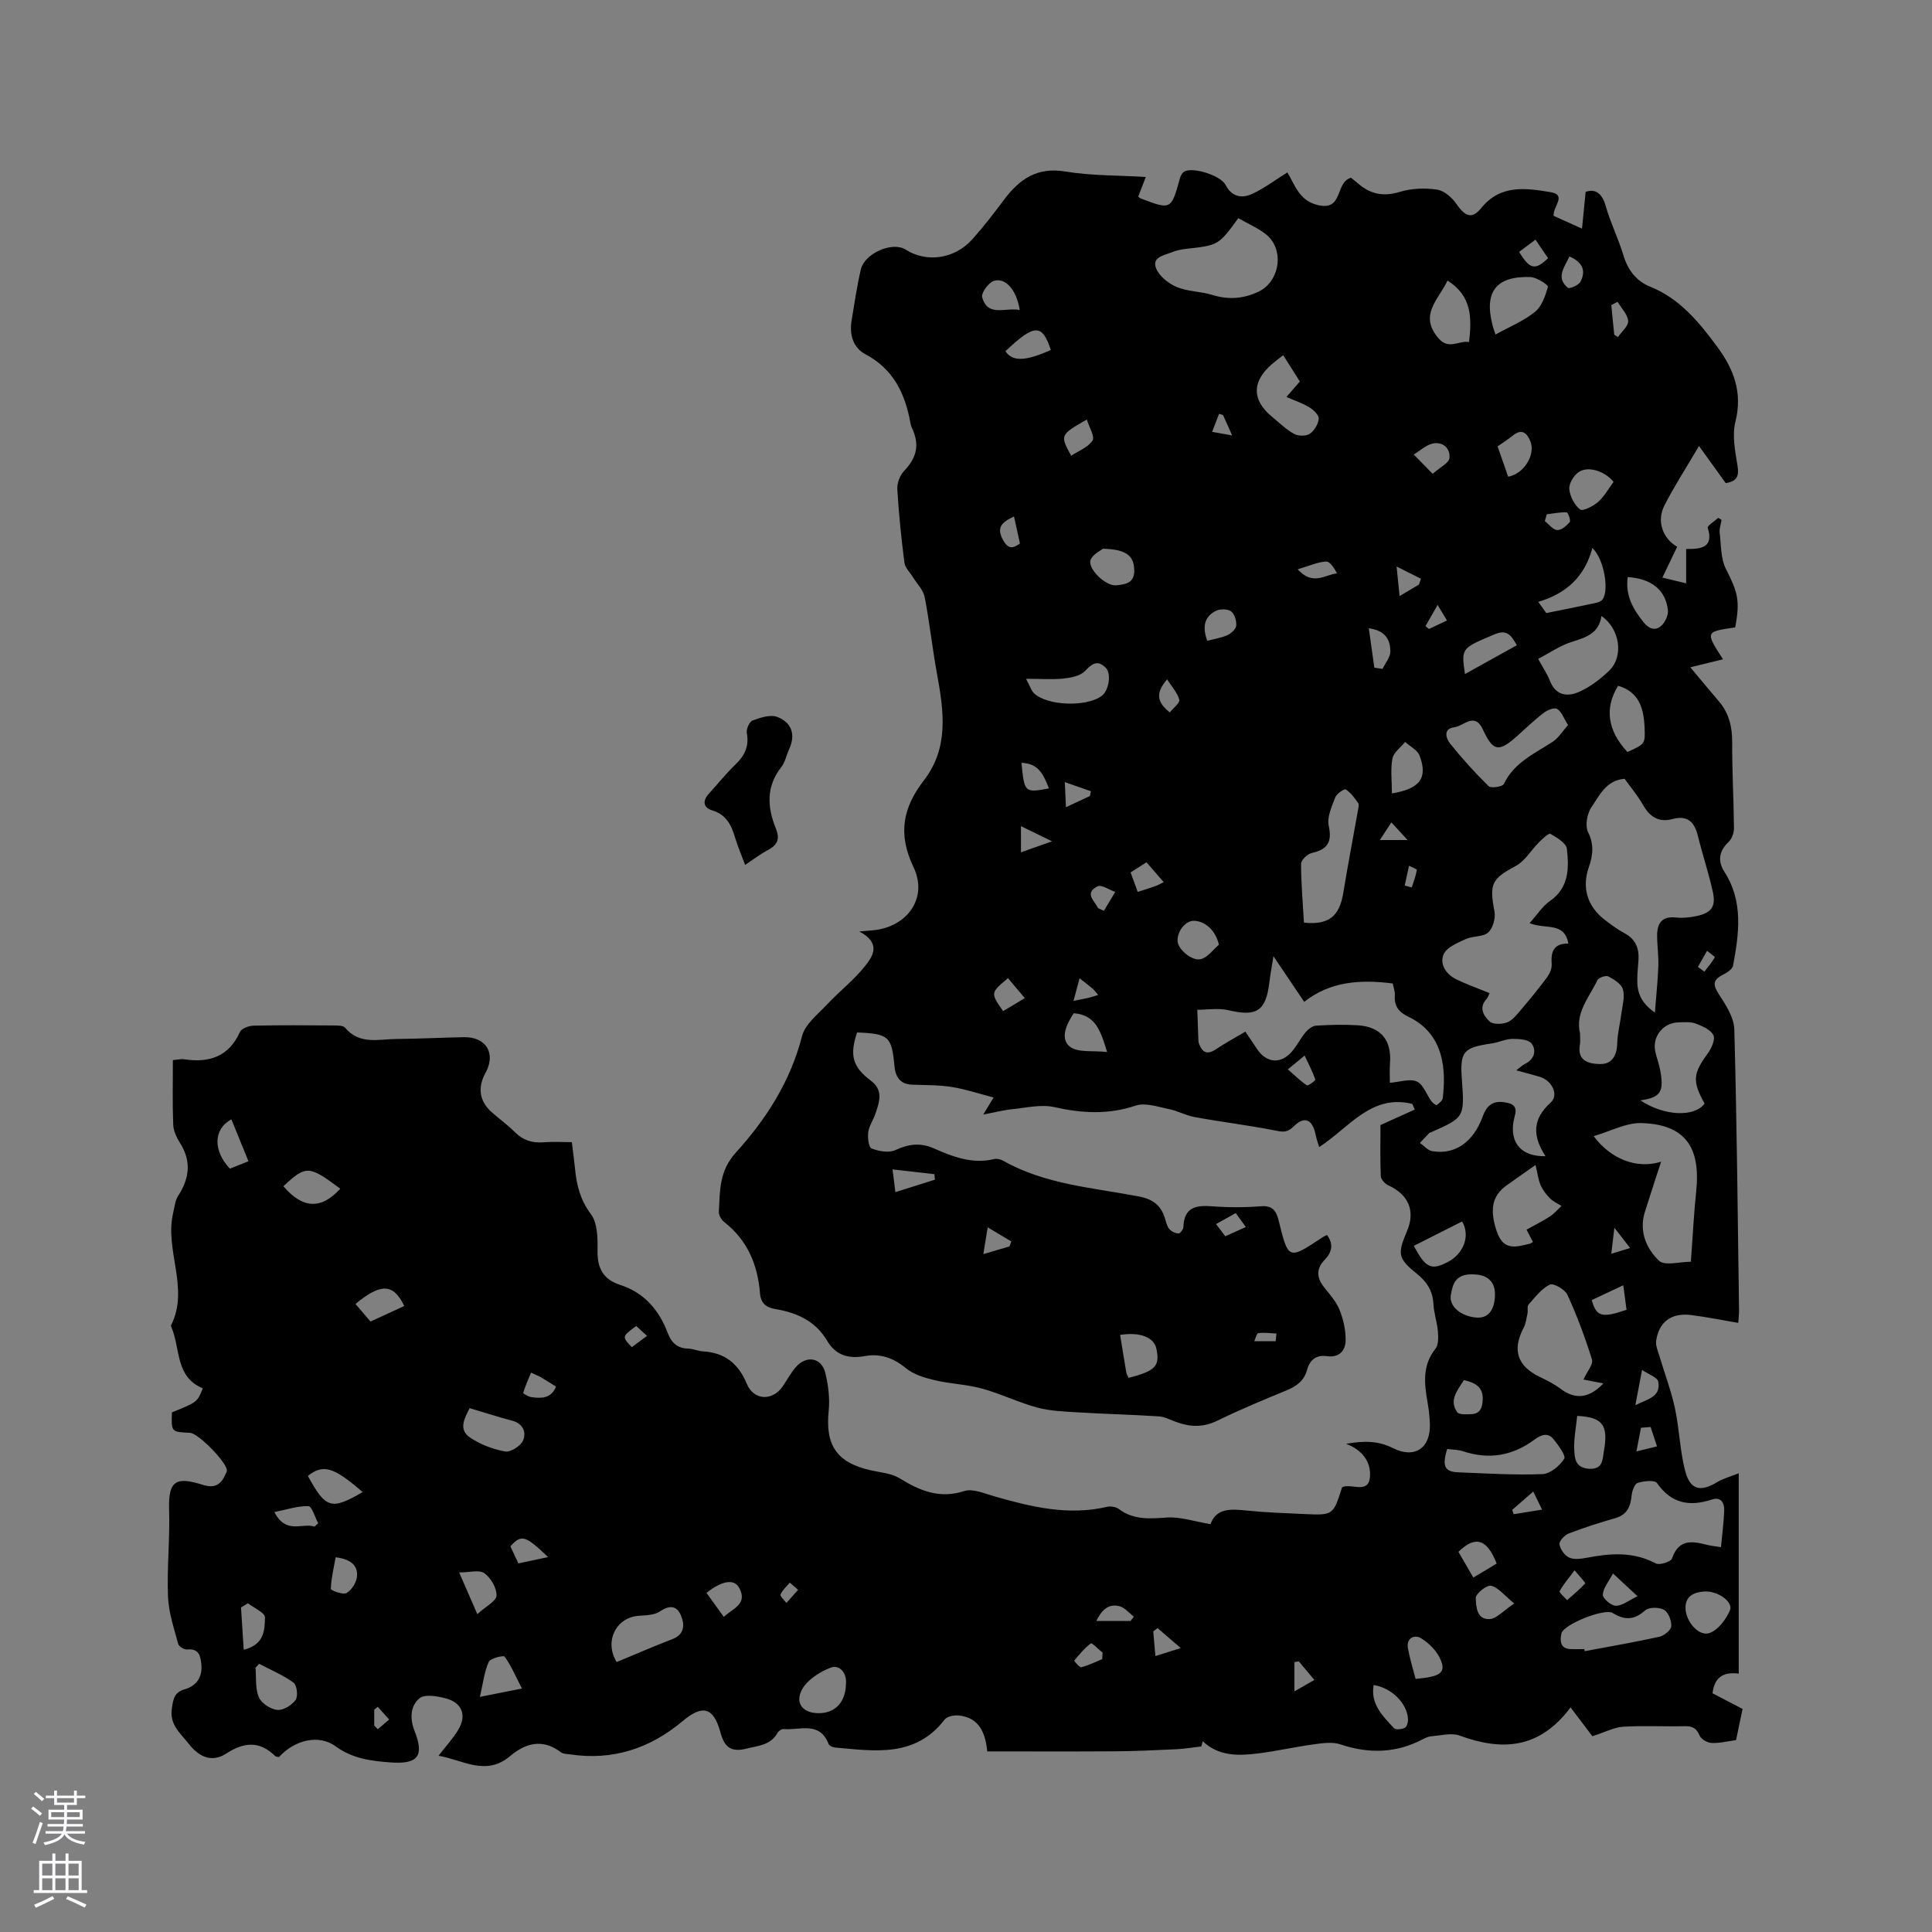 <svg enable-background="new 0 0 400 400" viewBox="0 0 400 400" xmlns="http://www.w3.org/2000/svg"><rect x="0" y="0" width="400" height="400" fill="#808080" stroke="none"/><path d="m248.72 361.58c-1.73.2-3.45.5-5.19.58-4.21.2-8.43.4-12.65.43-8.76.06-17.52.02-26.48.02-.39-3.89-1.67-6.94-5.77-7.43-.99-.12-2.52.14-3.04.82-6.1 7.95-14.51 6.53-22.76 5.8-.45-.04-1.13-.36-1.27-.71-1.86-4.83-6-2.8-9.32-3.11-.4-.04-1.03.39-1.25.77-1.44 2.59-3.95 2.66-6.46 3.29-3.36.83-4.58-.48-5.37-3.36-1.44-5.26-3.7-5.82-7.87-2.31-6.75 5.66-14.48 8.18-23.31 6.85-.62-.09-1.38-.08-1.83-.42-3.78-2.89-7.33-1.94-10.55.79-5 4.22-9.77.78-14.81-.08 1.44-1.87 2.93-3.48 4.05-5.31 1.84-3.01.87-5.65-2.51-6.56-1.76-.47-4.35-.93-5.46-.04-1.89 1.54-2.07 4.18-1.05 6.74 2.06 5.21.75 6.97-4.96 6.55-3.99-.29-7.88-.77-11.38-3.34-3.46-2.54-8.5-1.32-11.72 2.23-.25-.07-.63-.05-.81-.23-3.23-3.16-6.42-2.88-10.1-.5-2.94 1.91-5.6.78-7.78-2.02-1.74-2.23-4.01-3.94-3.49-7.35.29-1.94.5-3.31 2.69-3.94 2.37-.68 3.66-2.49 3.42-5.07-.16-1.76-.44-3.42-2.96-3.16-.59.06-1.7-.63-1.84-1.16-.86-3.23-1.98-6.49-2.11-9.78-.23-6.03.42-12.09.23-18.12-.2-6.23 1.75-6.67 7.05-5.01 2.32.72 3.66-.02 4.56-2.08.13-.29.33-.58.35-.88.08-1.65-5.9-7.75-7.64-7.83-3.88-.18-3.88-.18-3.73-4.23 5.25-2.13 5.25-2.13 6.39-4.99-5.77-2.35-4.6-8.31-6.53-12.72-.04-.09-.09-.23-.05-.31 3.89-7.7-1.41-15.58.45-23.32.28-1.18.39-2.52 1.02-3.49 2.35-3.62 2.79-7.16.39-10.95-.72-1.13-1.36-2.53-1.41-3.83-.17-4.41-.07-8.84-.07-13.33 1.06-.09 1.7-.26 2.3-.17 5.17.77 9.26-.47 11.59-5.66.33-.73 1.86-1.28 2.85-1.3 5.51-.12 11.03-.08 16.54-.04.81.01 1.97-.02 2.38.47 2.98 3.57 6.95 2.36 10.64 2.33 4.66-.04 9.32-.29 13.98-.37 4.61-.08 6.66 3.39 4.44 7.41-1.66 3.01-1.26 5.83 1.23 8.06 1.58 1.42 3.33 2.65 4.82 4.15 1.7 1.71 3.62 2.34 5.99 2.14 1.88-.16 3.79-.03 5.84-.03.25 2.01.5 3.78.67 5.56.33 3.38 1.08 6.41 3.28 9.34 1.38 1.84 1.42 4.99 1.37 7.54-.06 3.63 1.15 5.97 4.68 7.11 4.98 1.61 8.05 5.18 9.86 9.97.73 1.93 1.95 3.18 4.21 3.22 1.04.02 2.07.52 3.11.58 4.49.27 7.3 2.51 9.04 6.7 1.45 3.49 5.32 3.63 7.44.54.9-1.31 1.65-2.75 2.68-3.94 2.23-2.58 5.37-2.04 6.15 1.19.61 2.52.95 5.25.69 7.81-.73 7.11 1.66 10.72 8.63 12.3 2.06.47 4.35.62 6.07 1.68 4.2 2.59 8.24 4.29 13.37 2.64 1.76-.57 4.14.49 6.16 1.07 7.68 2.2 15.35 4.08 23.42 2.19.74-.17 1.81 0 2.4.44 3.05 2.3 6.36 2.03 9.93 1.78 2.83-.19 5.74.82 9.08 1.37 1.18-3.38 4.27-3.15 7.56-2.81 3.9.4 7.82.53 11.74.71 6.1.29 6.1.26 7.94-5.55 1.86-.88 5.38 1.48 5.75-2.01.29-2.8-1.14-5.55-4.92-6.97 3.84-.7 6.77-.59 9.73.9 4.46 2.24 7.78-.02 7.61-5-.05-1.48-.21-2.96-.47-4.42-.68-3.9-1.15-7.68 1.62-11.16.66-.82.61-2.4.51-3.6-.16-1.89-.82-3.75-.92-5.64-.15-2.75-1.34-4.62-3.5-6.35-3.91-3.15-3.96-4.07-1.97-8.78 1.77-4.18.32-7.56-3.91-9.49-.67-.31-1.49-1.21-1.52-1.87-.15-3.48-.07-6.96-.07-10.59 2-.9 4.56-2.06 7.11-3.21-.18-.39-.36-.78-.53-1.17-8.52-2.09-13.07 4.94-19.27 8.94-.27-.91-.55-1.65-.7-2.42-.66-3.33-2.29-4.13-4.61-1.83-1.47 1.46-2.56 1.05-4.19.74-5.39-1.04-10.84-1.71-16.24-2.69-1.82-.33-3.52-1.29-5.33-1.66-2.3-.46-4.92-1.4-6.93-.72-5.68 1.9-11.1 1.59-16.81.31-2.75-.62-5.83.13-8.75.43-1.88.19-3.74.68-5.99 1.11.71-1.17 1.22-2.02 2.14-3.54-3.03-.78-5.79-1.72-8.63-2.17-2.7-.43-5.49-.38-8.24-.48-2.56-.09-3.45-1.68-3.66-3.92-.56-6.07-1.19-6.63-7.73-6.89-1.59 4.75-.94 7.13 2.86 9.99 2.66 2.01 1.74 4.44.93 6.85-.43 1.29-1.3 2.48-1.48 3.79-.15 1.13.09 3.15.69 3.39 1.5.58 3.58.96 4.92.34 2.71-1.27 5.19-1.58 7.91-.39 4 1.77 8.04 3.34 12.57 2.24.56-.13 1.31.05 1.83.34 8.72 4.94 18.59 5.58 28.1 7.4 3.1.59 4.7 1.99 5.49 4.8.2.71.41 1.5.88 2.01.44.48 1.23.85 1.87.85.34 0 .98-.85.99-1.34.14-4.04 2.55-4.55 5.92-4.28 3.37.26 6.8.25 10.17-.01 2.41-.18 3.16 1.03 3.63 2.95 2.01 8.18 2.02 8.18 9.06 3.49.26-.17.56-.3.95-.5 1.39 1.86 1.04 3.56-.43 5.09-1.79 1.86-1.78 3.66-.23 5.66 1.17 1.5 2.53 2.98 3.23 4.69.79 1.94 1.29 4.14 1.29 6.23.01 2.2-1.24 3.8-3.87 3.43-2.29-.32-3.56.81-4.14 2.9-.62 2.26-2.24 3.37-4.31 4.22-4.8 1.97-9.6 3.97-14.25 6.24-2.92 1.43-5.65 1.32-8.53.26-1.19-.44-2.39-1.09-3.62-1.16-5.59-.36-11.19-.49-16.77-.83-2.81-.17-5.7-.27-8.39-1-3.87-1.05-7.54-2.86-11.4-3.92-3.19-.88-6.59-.97-9.82-1.74-2.08-.49-4.35-1.18-5.95-2.49-2.59-2.13-5.3-3.08-8.49-2.5-3.35.6-6-.1-7.83-3.2-2.39-4.05-6.28-5.81-10.7-6.53-1.99-.32-3.02-1.29-3.18-3.25-.47-5.94-2.6-11.02-7.43-14.79-.58-.45-1.13-1.42-1.09-2.12.24-4.33.03-8.42 3.55-12.28 6.27-6.89 11.28-14.74 13.68-24.09.64-2.47 3.27-4.5 5.19-6.55 2.52-2.69 5.5-5 7.79-7.86 1.65-2.06 3.52-4.77-1.13-7.24 1.66-.14 2.24-.19 2.82-.24 7.09-.66 11.47-6.68 8.4-13.09-3.3-6.89-2.19-12.34 2.17-17.98 5.18-6.71 4.11-14.31 2.71-21.94-.97-5.31-1.54-10.7-2.57-16-.28-1.46-1.58-2.72-2.41-4.08-.62-1.01-1.64-1.96-1.78-3.03-.65-5.04-1.17-10.11-1.47-15.19-.07-1.25.52-2.87 1.38-3.77 2.41-2.49 3.26-5.12 1.89-8.37-.21-.49-.45-.98-.54-1.49-1.09-6.11-3.48-11.24-9.37-14.35-2.5-1.32-3.31-4.06-2.83-6.93.59-3.55 1.1-7.12 1.92-10.62.77-3.28 6.49-5.87 9.3-4.08 4.25 2.71 10.08 2.01 13.82-2.19 2.32-2.6 4.46-5.38 6.55-8.18 3.19-4.26 6.84-6.78 12.67-5.81 5.38.89 10.93.78 16.66 1.13-.6 1.55-1.09 2.81-1.58 4.07.19.14.33.31.52.38 6.32 2.39 6.31 2.39 8.15-4.28.14-.52.55-1.16 1.01-1.36 1.95-.85 7.42.93 8.4 2.82 1.32 2.57 3.44 2.86 5.62 1.83 2.46-1.16 4.68-2.84 7.18-4.4 1.57 2.54 2.39 5.78 6.2 6.73 5.5 1.37 3.58-4.58 6.96-5.63.09.07.73.53 1.32 1.05 2.58 2.31 5.32 2.94 8.79 1.88 2.42-.74 5.22-.85 7.74-.47 1.49.22 3.13 1.68 4.05 3.03 1.77 2.57 3.2 3.12 5.08.79 3.98-4.94 9.26-4.14 14.34-3.3 3.48.58.47 2.96.65 4.91 1.57.71 3.35 1.51 5.88 2.64.26-2.68.49-4.9.75-7.6 1.87-.66 3.35.08 4.17 2.97.98 3.45 2.62 6.71 3.65 10.15.92 3.08 2.68 5.35 5.55 6.51 6.11 2.46 10.01 7.23 13.77 12.29 3.51 4.72 5.4 9.55 3.87 15.66-.71 2.83-.06 6.1.43 9.09.35 2.14-.07 3.24-2.44 3.62-1.71-2.37-3.48-4.84-5.53-7.68-2.54 4.32-5.05 8.2-7.15 12.29-1.69 3.3-.33 6.89 2.63 8.57-.94 1.97-1.89 3.94-3.06 6.39 1.98.48 3.25.78 4.92 1.18 0-2.52 0-4.68 0-7.11 3.21.05 5.74-.35 4.47-4.39-.13-.42 1.42-1.36 2.18-2.06.23.15.45.29.68.44-.14.88-.49 1.78-.39 2.63.3 2.54.2 5.35 1.3 7.53 2.41 4.76 2.98 6.47 1.91 12.09-6.21.89-6.21.89-2.52 6.6-2.05.5-4.1 1.01-6.77 1.66 2.42 2.88 4.16 4.98 5.93 7.06 2.11 2.47 2.76 5.31 2.74 8.54-.03 5.91.32 11.83.37 17.75.01.95-.45 2.17-1.12 2.81-2.02 1.93-2.28 3.96-.83 6.23 3.94 6.16 2.98 12.79 1.76 19.39-.14.76-1.33 1.48-2.19 1.92-2.08 1.07-1.95 2.12-.74 3.99 1.43 2.21 3.12 4.79 3.19 7.26.53 19.39.71 38.8.98 58.2.01.82-.1 1.65-.17 2.58-3.37-.57-6.57-1.23-9.8-1.63-4.07-.49-6.64 1.43-7.19 5.36-.14 1.01.38 2.14.69 3.19 1.07 3.59 2.42 7.12 3.2 10.77.91 4.22 1.02 8.62 2.07 12.79 1.04 4.12 3.16 4.63 6.74 2.45 1.19-.73 2.61-1.08 4.39-1.79v41.48c-2.8-.36-4.99.4-5.42 4.07 1.88.98 3.9 2.03 6.22 3.23-.43 2.05-.88 4.19-1.35 6.46-1.75.23-3.42.67-5.08.59-.87-.04-2.15-.77-2.46-1.52-.64-1.55-1.51-1.99-3.1-1.95-4.24.1-8.5-.15-12.72.11-1.89.12-3.73 1.12-6.38 1.97-1.18-1.56-2.72-3.59-4.52-5.97-6.52 8.71-14.28 9.02-22.98 5.83-1.68-.62-3.84 0-5.77.13-.61.04-1.24.32-1.8.61-5.55 2.92-11.19 3.07-17.11 1.08-1.66-.56-3.72-.25-5.54 0-3.88.53-7.7 1.41-11.58 1.89-4.02.49-8.07.6-11.39-2.55-.08.4-.18.75-.28 1.09zm87.64-200.34c-3.86.31-5.19 3.46-6.86 5.86-.91 1.32-1.36 3.84-.71 5.17 1.29 2.61 1 4.86.14 7.32-1.44 4.13-.3 8.04 3.22 10.77 1.34 1.04 2.72 2.06 4.2 2.86 2.26 1.22 3.04 3.09 2.88 5.52-.09 1.37-.24 2.75-.25 4.12-.02 2.49.63 4.68 3.65 6.78.28-3.68.61-6.67.71-9.67.07-2.11-.25-4.23-.25-6.34.01-2.49 1.02-3.98 3.88-3.67 1.35.14 2.77.01 4.11-.26 3.24-.65 4.23-1.95 3.53-5.11-.87-3.92-2.15-7.74-3.11-11.64-.71-2.85-2.21-4.19-5.21-3.38-2.9.78-4.74-.47-6.16-2.98-1.09-1.91-2.54-3.62-3.77-5.35zm-48.01 42.38c-6.8-.88-12.98-.41-18.33 3.8-2.2-3.27-4.12-6.11-6.37-9.45-.35 2.26-.65 3.8-.83 5.36-.71 6-2.64 7.21-8.45 5.83-2.05-.49-4.31-.1-6.48-.1.07 2.16.14 4.32.23 6.48.01.21.07.42.15.62.67 1.75 1.67 2.27 3.4 1.12 1.98-1.31 4.07-2.45 6.17-3.69 1 1.49 1.72 2.53 2.41 3.59 1.97 2.96 4.97 3.2 7.28.47 1.02-1.21 1.73-2.68 2.75-3.89.54-.65 1.42-1.36 2.19-1.41 2.85-.18 5.73-.25 8.58-.08 4.84.29 7.1 3.07 6.73 7.85-.1 1.33-.02 2.67-.02 4.06 2.07-.16 4.13-.91 5.57-.27 1.35.6 2.01 2.69 3.03 4.09.27.36.98.89 1.08.81.51-.39 1.21-.92 1.27-1.47.65-5.6.43-13.23-7.11-16.83-1.93-.92-2.98-2.16-2.82-4.39.07-.82-.27-1.66-.43-2.5zm20.05 1.99c-.22.45-.33.9-.61 1.2-1.71 1.82-.59 3.56.63 4.68.72.65 2.59.59 3.66.16 1.15-.47 2.05-1.68 2.91-2.69 1.81-2.13 3.59-4.3 5.26-6.55.56-.76 1.07-1.84 1.01-2.74-.18-2.51.28-4.34 3.45-4.32-.83-4.58-4.71-2.85-8.03-4.23 1.59-1.76 2.68-3.51 4.24-4.59 3.97-2.77 3.92-6.82 3.49-10.78-.13-1.18-2.07-2.35-3.41-3.11-.36-.2-1.66 1.04-2.38 1.76-1.63 1.62-2.88 3.86-4.8 4.89-4.97 2.67-5.5 3.63-4.41 9.42.26 1.37-.31 3.46-1.29 4.34-1.08.97-3.18.7-4.64 1.37-1.7.79-3.95 1.69-4.59 3.15-.88 2 .48 4.14 2.6 5.18 2.15 1.05 4.44 1.85 6.91 2.86zm47.91 114.71c.26-2.79.58-5.19.67-7.59.06-1.56-.67-2.89-2.51-2.28-4.65 1.53-8.42.88-11.41-3.4-.47-.67-2.73-.43-3.98-.04-.64.2-1.17 1.63-1.26 2.56-.23 2.29-.89 4.02-3.37 4.74-3.25.94-6.48 1.96-9.64 3.17-.86.33-2.03 1.57-1.94 2.24.15 1.03 1.07 2.33 2.01 2.76 1.03.47 2.48.26 3.69.03 4.87-.93 9.6-1.29 14.24 1.18.78.41 3.13-.33 3.36-1.02 1.41-4.15 4.3-3.59 7.41-2.79.71.17 1.44.23 2.73.44zm-36.33-80.94c-2.76-4.26-2.69-7.72 1.06-11.09 1.78-1.6.26-4.59-2.25-5.35-1.48-.45-2.99-.82-4.87-1.34.82-.61 1.27-1.06 1.82-1.33 1.93-.94 2.41-2.76 1.39-4.18-.63-.87-2.62-1.02-4-1-1.44.02-2.85.74-4.31.95-5.86.84-6.57 1.66-6.16 7.41.57 7.89.57 7.9-6.46 11.01-.1.04-.23.05-.29.12-.65.68-1.3 1.36-1.94 2.05.85.59 1.65 1.56 2.57 1.71 4.6.76 8.46-1.72 10.48-7.28 1.03-2.85 2.78-3.24 5.1-2.73 2.62.58 1.41 2.54 1.19 4.12-.58 4.3 1.73 7.02 6.67 6.93zm23.93 1.14c-1.23 3.8-2.32 7.08-3.35 10.38-1.25 4 .26 7.57 2.92 10.12 1.15 1.1 4.18.24 6.35.22.36 0 .73-.29.25-.08.39-5.22.61-9.89 1.1-14.54.96-9.21-2.38-13.82-11.3-14.1-3.2-.1-6.47 1.71-9.93 2.71 3.61 4.82 8.98 6.85 13.96 5.29zm-16.08 45.1c.75-1.65 2.08-3.14 1.77-4.14-1.41-4.57-3.1-9.08-5.09-13.43-.5-1.09-2.89-2.45-3.63-2.09-1.74.85-3.06 2.62-4.41 4.14-.34.38-.09 1.24-.22 1.85-.22 1.02-.34 2.11-.82 3.01-2.38 4.5-1.28 7.88 3.32 10.09 1.51.73 3.04 1.5 4.37 2.5 3.02 2.26 5.87 1.99 8.85-1.13-1.44-.28-2.85-.55-4.14-.8zm-71.45-240.45c-4.11 5.62-4.11 5.6-10.77 6.35-1.04.12-2.11.33-3.07.73-1.56.64-4.16 1-3.16 3.36.68 1.62 2.57 3.11 4.27 3.82 2.28.95 4.95.89 7.34 1.63 3.32 1.03 6.42.81 9.53-.65 4.47-2.09 5.48-8.74 1.64-11.85-1.7-1.36-3.77-2.23-5.78-3.39zm13.59 145.85c5.13.53 7.34-1.3 8.13-6.1.94-5.71 2.03-11.4 3.04-17.1.09-.52.29-1.21.06-1.55-.73-1.05-1.53-2.14-2.57-2.83-.27-.18-1.88.87-2.17 1.62-.72 1.9-1.75 4.12-1.36 5.92.74 3.43-.29 4.89-3.52 5.63-.9.2-2.21 1.46-2.21 2.24 0 4 .36 8 .6 12.17zm54.68-40.91c-.96-1.51-1.39-2.85-2.28-3.34-.62-.34-2.06.27-2.82.86-1.93 1.48-3.68 3.19-5.5 4.81-3.77 3.35-4.92 3.15-7.04-1.41-1.71-3.69-3.94-.71-5.86-.47-2.46.3-1.74 2.35-.94 3.36 2.48 3.11 5.17 6.08 8.01 8.86.48.47 2.86.11 3.13-.46 2.13-4.47 6.38-6.29 10.16-8.77 1.16-.77 1.95-2.11 3.14-3.44zm14.97 77.71c4.89 3.24 11.17 3.55 13.3.66-2.59-4.64-2.4-6.2.66-10.39.77-1.05 1.59-2.9 1.16-3.77-.57-1.14-2.28-1.87-3.65-2.4-1.04-.4-2.3-.27-3.46-.26-3.32.03-5.65 3-4.89 6.2.29 1.23.74 2.43.98 3.68.85 4.54.09 5.68-4.1 6.28zm-21.16-91.41c1.05 1.94 1.9 3.17 2.43 4.53 1.24 3.19 3.74 3.36 6.19 2.24 2.24-1.03 4.33-2.62 6.11-4.35 3.03-2.94 2.2-8.68-1.63-11.29-.51 3.64-3.25 4.44-6.18 5.37-2.34.73-4.44 2.21-6.92 3.5zm9.56 205.02c.02.14.05.29.07.43 5.17-.97 10.35-1.86 15.48-2.99.98-.22 2.39-1.37 2.45-2.17.08-1.14-.6-2.9-1.51-3.41-1.01-.57-3.13-.57-3.91.13-2.27 2.04-4.25 2.05-6.72.53-1.7-1.04-10.23 2.38-10.61 4.26-.28 1.35-.36 3.13 1.9 3.22.94.03 1.9 0 2.85 0zm-10.1-100.23c-2.3 1.62-4.19 2.93-6.06 4.27-3.09 2.21-3.41 5.29-1.94 9.56 1.38 4.01 3.99 3.13 6.77 2.48.25-.06.46-.25.69-.38-.47-.9-.88-1.68-1.33-2.54 1.76-.98 3.37-1.77 4.86-2.75.89-.58 1.59-1.43 2.38-2.16-.81-.52-1.73-.92-2.39-1.58-.78-.79-1.5-1.73-1.93-2.73-.5-1.16-.64-2.44-1.05-4.17zm9.2-27.29c0 .9.11 1.66-.02 2.38-.62 3.47 2 3.98 4.21 4.01 2.45.03 3.46-1.79 3.52-4.3.05-2.07.61-4.12.87-6.19.21-1.66.74-3.46.31-4.97-.31-1.11-1.83-2.06-3.01-2.68-.51-.27-2.02.24-2.27.77-1.68 3.54-4.63 6.72-3.61 10.98zm-27.49 86.08c-1.1 3.57-.55 4.73 2.31 4.84 5.8.23 11.61.59 17.4.37 1.61-.06 3.57-1.7 4.51-3.17.41-.64-1.21-2.79-2.19-4.04-1.16-1.48-2.62-.93-3.89.02-4.53 3.37-9.45 4.26-14.85 2.46-1.06-.34-2.23-.33-3.29-.48zm-30.51-221c-1.13-1.78-2.24-3.54-3.45-5.45-.86.67-1.61 1.23-2.32 1.84-4.22 3.64-4.19 7.48.1 10.99 1.47 1.2 2.85 2.57 4.49 3.47.86.47 2.47.49 3.24-.03.94-.63 1.76-2.01 1.85-3.13.06-.74-1.09-1.83-1.95-2.35-1.39-.85-2.98-1.37-4.74-2.14 1.06-1.23 1.87-2.16 2.78-3.2zm-141.45 265.12c3.95-1.63 7.71-3.28 11.53-4.74 2.6-1 2.54-3.04 1.79-4.9-.8-1.95-2.29-2.26-4.3-.87-1.16.81-2.97.82-4.51.94-4.63.35-7.13 5.28-4.51 9.57zm181.96-274.85c2.83-1.57 5.79-2.77 8.17-4.69 1.42-1.14 2.16-3.34 2.69-5.21.09-.33-2.33-1.96-3.62-2-7.11-.24-9.63 3.06-7.87 9.92.2.79.49 1.56.63 1.98zm-97.2 71.28c.87 1.61 1.11 2.47 1.66 3 2.75 2.62 10.91 2.88 14.03.52 1.46-1.11 2.02-4.56.83-5.78-1.72-1.76-2.85-.88-4.35.68-.98 1.01-2.9 1.36-4.45 1.53-2.31.23-4.66.05-7.72.05zm87.26-82.45c-1.88 3.99-5.99 7.13-1.88 11.93 2.14 2.5 4.16.43 6.34.8.59-5.04.59-9.55-4.46-12.73zm29.99 55.37c-1.58 5.96-5.4 9.43-11.2 11.15.92 1.29 1.56 2.17 1.66 2.32 3.5-.71 6.33-1.26 9.14-1.87.87-.19 2.04-.33 2.49-.92 1.45-1.94.31-8.49-2.09-10.68zm-232.44 178.08c-1.05 2.07-2.42 4.41.1 6.1 2.12 1.43 4.73 2.42 7.25 2.87 1.12.2 3.22-1.14 3.71-2.28.69-1.63.06-3.48-2.25-4.09-2.91-.76-5.78-1.7-8.81-2.6zm239.71-135.84c3.67-1.68 3.68-1.68 3.54-5.1-.17-3.92-1.12-7.35-5.48-8.62-2.84 4.61-2.21 9.27 1.94 13.72zm-161.81 193.01c.25-2.34-1.31-4.15-3.2-3.43-2.39.91-5.2 2.79-6.11 4.96-1.14 2.71.7 4.38 3.42 4.45 3.55.11 5.79-2.14 5.89-5.98zm130.19-84.85c-4.11-.3-4.57 2.14-4.95 4.23-.43 2.38 2.12 4.46 5.31 4.7 2.41.18 3.77-1.51 3.83-4.75.05-2.71-1.63-4.08-4.19-4.18zm31.67-144.38c-.52 3.85 1.12 6.64 3.28 9.34 1.15 1.43 2.45 1.86 3.71.71.79-.73 1.45-2.19 1.33-3.23-.47-4.16-3.41-6.51-8.32-6.82zm11.97 213.34c-.07 2.74 2.7 6.1 5 5.27 1.77-.64 3.4-2.83 4.2-4.7.73-1.73-2.53-4.1-5.4-3.88-1.85.14-3.78.78-3.8 3.31zm-46.25-79.93c-3.45 1.74-6.73 3.39-10 5.05 2.45 4.62 3.61 5.13 7.06 3.33 3.25-1.7 4.67-5.41 2.94-8.38zm-249.07 91.58c-.25.27-.5.55-.75.82.18 2.06-.08 4.3.69 6.11.53 1.25 2.42 2.48 3.82 2.62 1.23.13 3.01-.98 3.8-2.08.54-.75.27-3.05-.44-3.57-2.16-1.57-4.71-2.63-7.12-3.9zm272.89-51.32c-.24 2.41-.71 4.69-.61 6.95.08 1.76.17 3.78 2.99 3.99 3.01.21 2.85-1.94 3.15-3.65.95-5.36-.23-7.05-5.53-7.29zm7.53-193.38c-1.79-2.26-5.37-3.38-7.27-2-1 .72-2 2.37-1.89 3.49.14 1.52 1.06 3.3 2.23 4.22.54.42 2.72-.67 3.73-1.56 1.3-1.15 2.18-2.78 3.2-4.15zm-105.72 13.84c-.44.37-2.11 1.12-2.56 2.33-.66 1.74 3.1 5.47 5.31 5.24 1.55-.17 3.69-.28 3.73-2.86.05-3.16-1.5-4.6-6.48-4.71zm5.31 171.66c5.56-1.42 6.52-2.44 5.76-6.03-.51-2.38-3.38-3.5-7.51-2.87.42 2.6.83 5.2 1.28 7.79.07.39.32.75.47 1.11zm-174.99-39.67c4.03 4.71 7.86 4.83 11.78.51-6.49-4.85-7.09-4.89-11.78-.51zm229.51-81.33c5.81-.97 7.48-3.18 5.73-7.83-.43-1.15-1.97-1.9-3-2.83-.91 1.14-2.37 2.17-2.62 3.43-.43 2.22-.11 4.59-.11 7.23zm15.12-24.71c3.64-2.02 7.16-3.98 10.74-5.97-1.19-2.12-2.08-3.33-4.6-2.26-6.87 2.9-6.92 2.77-6.14 8.23zm-81 70.22c-1.48 2.25-2.87 5.18-.85 6.87 1.62 1.36 4.83.81 7.77 1.16-1.32-4.25-2.31-7.7-6.92-8.03zm-158.56 95.79c3.7 6.79 4.85 7.13 11.34 3.35-5.98-5.21-8.17-5.85-11.34-3.35zm44.32 44.02c-1.37-2.67-2.26-4.79-3.58-6.6-.23-.32-2.97.34-3.3 1.1-.92 2.07-1.18 4.44-1.82 7.23 3.16-.63 5.3-1.06 8.7-1.73zm144.3-153.99c-.64-2.9-2.83-4.93-5.2-4.96-1.74-.02-3.49 2.2-3.35 4.27.11 1.66 3.05 4.2 4.89 3.65 1.39-.41 2.45-1.93 3.66-2.96zm40.72 152c5.13-.46 6.31-1.26 5.2-3.94-.74-1.79-2.42-3.48-4.11-4.51-1.26-.76-3.07-.05-2.67 2.12.39 2.15 1.05 4.25 1.58 6.33zm19.17-248.9c3.3-.6 5.71-4.6 4.59-7.35-.69-1.68-1.74-2.7-3.61-1.18-.97.79-2.05 1.46-3.17 2.25.76 2.19 1.48 4.25 2.19 6.28zm-213.43 235.49c1.76-1.6 3.93-2.69 3.98-3.85.06-1.56-1.19-3.67-2.52-4.63-1.06-.76-3.1-.15-5.21-.15 1.34 3.1 2.33 5.39 3.75 8.63zm-22.11-60.58c2.47-1.13 4.73-2.17 6.99-3.21-2.24-4.7-4.89-4.76-10.1-.43.95 1.11 1.9 2.23 3.11 3.64zm207.69 75.25c-.7 3.99 1.9 6.44 4.21 8.94.35.38 1.63.24 2.26-.08.43-.23.68-1.21.64-1.84-.22-3.28-3.36-6.4-7.11-7.02zm-232.96-108.43c-1.27-3.12-2.39-5.88-3.53-8.68-3.81 2.05-3.78 6.54-.31 10.21 1.14-.45 2.3-.91 3.84-1.53zm156.73-167.72c1.41 2.2 4.17 2.1 9.39-.25-1.78-5.46-3.38-5.44-9.39.25zm105.34 259.27c-2.11-1.71-3.32-3.34-4.81-3.67-.89-.2-3.19 1.66-3.16 2.54.06 1.72.18 4.56 2.91 4.36 1.44-.11 2.76-1.69 5.06-3.23zm-102.39-267.8c-.63-4.1-2.93-6.8-5.36-6.02-1.11.36-2.65 2.49-2.41 3.38 1.14 4.17 4.77 2.06 7.77 2.64zm-159.78 267.76c-.48.29-.96.58-1.44.87.18 2.86.36 5.72.56 8.75 4.34-1.05 4.34-4.18 4.4-6.7.02-.95-2.28-1.95-3.52-2.92zm253.7-5.32c1.88-1.13 3.38-2.03 4.83-2.9-2-5.12-4.42-5.85-7.92-2.43.95 1.64 1.93 3.33 3.09 5.33zm-235.55-4.2c-.38 2.16-.91 4.34-1 6.54-.01.29 2.48 1.28 3.23.87 1.05-.57 2.02-2.09 2.17-3.31.28-2.28-1.09-3.7-4.4-4.1zm233.59-36.69c-1.35 2.18-3.13 4.18-1.38 6.65.4.56 1.96.45 2.97.4 1.88-.09 2.25-1.47 2.31-3.06.09-2.53-1.52-3.45-3.9-3.99zm-53.13-153.06c1.38-.37 2.86-.58 4.17-1.17.79-.36 1.77-1.26 1.83-1.99.08-.99-.36-2.44-1.09-2.95-.74-.52-2.3-.51-3.16-.07-2.48 1.26-2.75 3.47-1.75 6.18zm-100.09 202.09c1.83-1.75 4.97-2.61 3.22-5.95-1.05-2-3.55-1.59-6.81.98 1.16 1.61 2.31 3.21 3.59 4.97zm146.76-236.65c1.63-1.45 3.37-2.26 3.47-3.24.22-2.02-1.33-3.47-3.41-3.05-1.42.28-2.66 1.49-3.98 2.28 1.18 1.2 2.35 2.4 3.92 4.01zm-231.51 217.96c.26-.23.51-.46.77-.69-.67-1.24-1.29-3.51-2.01-3.54-2.18-.09-4.39.68-7.06 1.22 2.42 4.71 5.78 2.16 8.3 3.01zm159.91-229.21c-5.56 3.18-5.59 3.24-3.24 7.5 1.55-1.03 3.52-1.75 4.42-3.16.51-.82-.7-2.74-1.18-4.34zm104.53 182.31c.99 3.46 2.08 3.75 7.21 2.01-.21-1.55-.42-3.16-.68-5.08-2.36 1.11-4.35 2.04-6.53 3.07zm4.4 56.6c-.86 1.64-2.02 2.98-2.1 4.38-.05.77 1.73 2.31 2.69 2.31 1.33.01 2.66-1.11 4.49-1.98-2.03-1.88-3.32-3.07-5.08-4.71zm-49.41-187.54c.57.09 1.13.17 1.7.26.57-1.21 1.63-2.42 1.62-3.62-.03-2.21-.82-4.3-4.46-4.79.42 2.99.78 5.57 1.14 8.15zm-99.16 108.59c2.98-.94 5.58-1.76 8.18-2.58-.03-.38-.07-.76-.1-1.14-2.82-.32-5.64-.65-8.67-.99.22 1.73.37 2.96.59 4.71zm-75.43 37.36c-.6 1.46-1.21 2.81-1.63 4.21-.04.12 1.09.8 1.72.88 2.01.26 4.04.34 5.08-2.19-1.02-.63-1.99-1.26-2.98-1.84-.54-.32-1.12-.55-2.19-1.06zm3.53 38.2c-4.72-4.52-5.52-4.75-7.81-2.23.53 1.13 1.08 2.31 1.65 3.54 2.18-.46 4.09-.87 6.16-1.31zm127.46-139.74c-1.34-1.55-2.42-2.78-3.57-4.11-1.24.79-2.26 1.44-3.29 2.09.56 1.53 1.01 2.77 1.47 4.04 1.41-.46 2.52-.79 3.6-1.18.49-.16.94-.43 1.79-.84zm-32.25 19.88c-3.64 3.05-3.64 3.05-1 6.82 1.44-.86 2.89-1.73 4.49-2.69-1.32-1.56-2.32-2.75-3.49-4.13zm8.48-39.29c-1.47-3.92-2.78-5.14-5.69-5.3.62 6.21.65 6.23 5.69 5.3zm107.76-110.13c-1.02 2.26-2.88 4.34-.33 6.49.33.28 2.23-.54 2.62-1.26 1.25-2.39.29-4.13-2.29-5.23zm13.65 237.84c2.42-1.27 5.35-1.64 4.74-4.89-.16-.88-1.93-1.45-3.35-2.43-.55 2.9-.93 4.92-1.39 7.32zm-110.38 52.57c.03-.45.05-.9.08-1.35-.84-.68-2.21-2.08-2.42-1.92-1.32.98-2.4 2.3-3.46 3.59-.03.04 1.1 1.45 1.47 1.35 1.49-.38 2.89-1.09 4.33-1.67zm40.47-225.64c3.15 3.46 5.59 1.13 8.15.84-.62-1.14-1.48-2.5-2.27-2.45-1.76.1-3.48.9-5.88 1.61zm-2.03 103.53c1.48 1.29 2.62 2.44 3.94 3.31.24.16 1.81-1 1.74-1.2-.56-1.63-1.37-3.17-2.21-4.97-1.2.99-1.91 1.57-3.47 2.86zm53.87-167.95c-.88-1.3-1.69-2.48-2.61-3.83-1.28.96-2.34 1.75-3.38 2.53 2.18 3.61 3.33 3.9 5.99 1.3zm5.5 271.67c-1.35 1.8-2.39 2.97-3.1 4.32-.14.28 1 1.22 1.54 1.86 1.28-1.13 2.61-2.23 3.76-3.48.09-.09-1.05-1.32-2.2-2.7zm-84.37-184.47c-2.52 2.92-2.04 4.77.55 6.85.74-.93 2.13-1.97 1.97-2.62-.35-1.4-1.49-2.61-2.52-4.23zm-7.58 194.95c.23-.3.46-.59.7-.89-1.01-.76-1.92-1.91-3.05-2.18-2.21-.54-3.62.79-4.72 3.07zm-6.72-147.58c.4.18.81.37 1.21.55.78-1.3 1.56-2.61 2.35-3.91-1.24-.43-2.84-1.56-3.66-1.15-2.84 1.39-.61 3.01.1 4.51zm114.4 107.43c-.66.05-1.33.1-1.99.15-.32 1.63-.63 3.27-.95 4.9 1.42-.35 2.85-.69 4.27-1.04-.43-1.34-.88-2.68-1.33-4.01zm-130.36-118.99c2.17-.77 3.94-1.39 6.44-2.27-2.63-1.29-4.4-2.16-6.44-3.15zm123.52-113.97c-.43.23-.87.45-1.3.68.2 2.04.41 4.09.61 6.13.26.16.52.32.77.48.76-1.11 2.19-2.27 2.11-3.32-.1-1.37-1.4-2.65-2.19-3.97zm-125.9 195.57c.12-.35.24-.69.37-1.04-1.47-.88-2.94-1.76-4.88-2.91-.37 2.26-.59 3.66-.9 5.54 2.12-.63 3.77-1.11 5.41-1.59zm.94-151.13c-2.44 1.14-3.77 2.24-2.23 4.94 1.1 1.93 2.03 1.66 3.46.66-.41-1.82-.79-3.57-1.23-5.6zm110.3-.45c-.13.47-.27.94-.4 1.41.85.66 1.68 1.8 2.57 1.85.85.05 1.94-.88 2.59-1.66.26-.31-.37-1.99-.64-2-1.37-.06-2.74.23-4.12.4zm-80.58 230.6c-.3.23-.59.46-.89.69.14 1.6.28 3.2.44 5.1 1.66-.52 2.99-.94 5.26-1.65-2.02-1.74-3.41-2.94-4.81-4.14zm54.12-216.05c.14-.4.27-.81.41-1.21-1.46-.73-2.92-1.47-5.04-2.53.27 2.64.42 4.15.62 6.12 1.56-.93 2.78-1.66 4.01-2.38zm25.49 191.52c-.77-1.57-1.29-2.65-1.83-3.74-1.54 1.35-2.96 2.58-4.37 3.81.11.29.23.59.34.88 1.74-.28 3.47-.56 5.86-.95zm-47.14 35.26c-1.27-1.51-2.25-2.68-3.24-3.85-.3.06-.59.11-.89.17v6.05c1.82-1.04 2.79-1.6 4.13-2.37zm-14.19-93.77c-.77-1.06-1.4-1.93-2.09-2.88-1.46.81-2.68 1.5-4.08 2.27.72.95 1.27 1.68 1.91 2.53 1.41-.63 2.71-1.22 4.26-1.92zm-32.28-89.23c.07-.33.14-.66.21-.99-1.63-.57-3.27-1.14-5.41-1.89.1 2.29.16 3.57.23 5.19 1.97-.92 3.47-1.62 4.97-2.31zm-2.15 37.73c-.43 1.62-.79 2.97-1.25 4.68 1.3-.26 2.2-.43 3.09-.63.58-.13 1.14-.34 2.02-.6-.55-.62-.83-1.02-1.19-1.33-.79-.68-1.62-1.3-2.67-2.12zm-89.55 74.04c-.94-.87-1.61-1.47-2.24-2.05-2.98 2.21-2.98 2.21-.91 4.38.93-.68 1.85-1.36 3.15-2.33zm154.11-106.31c-.74 1.13-1.29 1.97-2.39 3.65h5.75c-1.49-1.62-2.26-2.45-3.36-3.65zm-34.85-84.34c-.28-.08-.55-.16-.83-.24-.48 1.24-.95 2.48-1.43 3.72 1.15.21 2.3.41 4.15.74-.89-2-1.39-3.11-1.89-4.22zm44.42 39.31c-1.11 1.95-1.81 3.17-2.51 4.4.25.19.5.39.74.58 1.18-.56 2.36-1.12 3.71-1.76-.55-.92-.97-1.61-1.94-3.22zm-6.81 58.09c.49.14.97.28 1.46.41.38-1.2.84-2.39 1.05-3.62.03-.19-1.04-.58-1.61-.87-.3 1.36-.6 2.72-.9 4.08zm-26.72 94.35c.06-.53.12-1.06.17-1.59-1.26-.05-2.53-.24-3.76-.08-.35.04-.56 1.08-.84 1.67zm73.39-19.29c-1.15-1.48-2.01-2.58-3.26-4.2-.26 2.15-.43 3.6-.64 5.39 1.47-.44 2.44-.74 3.9-1.19zm14.04-58.2c.44.33.89.66 1.33.98.75-.97 1.56-1.91 2.17-2.97.06-.1-1.05-.88-1.61-1.35-.63 1.12-1.26 2.23-1.89 3.34zm-186.3 128.97c-.76-.66-1.24-1.08-1.72-1.5-.67.81-1.52 1.54-1.92 2.47-.15.34.78 1.15 1.22 1.74.72-.81 1.45-1.62 2.42-2.71zm-87.76 28.1c.25.25.5.51.75.76.78-.67 1.56-1.35 2.35-2.02-.79-.87-1.59-1.75-2.38-2.62-.24.2-.48.4-.72.6z" fill="#010000"/><path d="m154.27 179.07c-.77-2.08-1.57-3.91-2.13-5.81-.76-2.55-1.84-4.62-4.68-5.48-1.86-.56-2.06-1.94-.72-3.42 1.84-2.04 3.58-4.2 5.56-6.11 1.89-1.83 2.83-3.76 2.32-6.47-.15-.81.53-2.37 1.2-2.61 1.6-.6 3.66-1.28 5.09-.74 2.93 1.11 3.89 3.59 2.48 6.66-.57 1.25-.83 2.71-1.65 3.76-3.15 4-2.88 8.31-1.13 12.61.93 2.3.35 3.47-1.64 4.54-1.58.84-3 1.94-4.7 3.07z" fill="#010000"/><g fill="#fbfafc"><path d="m6.44 374.46.42-.45c.65.47 1.27.95 1.85 1.44l-.45.49c-.65-.56-1.25-1.06-1.82-1.48m.93 7.33-.63-.26c.55-1.36 1.05-2.8 1.52-4.33.19.1.38.19.59.27-.46 1.29-.95 2.73-1.48 4.32m-.38-10.38.44-.42c.43.34 1.01.82 1.74 1.44l-.49.49c-.53-.51-1.09-1.01-1.69-1.51m2.5.35h1.72v-1.04h.59v1.04h3.52v-1.04h.59v1.04h1.75v.53h-1.75v1.42h-2.03v.97h3.22v2.03h-3.24c0 .35-.01.66-.03.93h3.32v.53h-3.37c-.03.27-.08.58-.15.94h3.96v.53h-3.71c.67.92 1.93 1.48 3.79 1.68-.13.24-.23.44-.29.59-2.13-.38-3.48-1.08-4.04-2.12-.43.97-1.77 1.72-4.03 2.23-.09-.19-.2-.37-.33-.55 2.1-.42 3.37-1.03 3.81-1.83h-3.36v-.53h3.58c.08-.29.13-.61.16-.94h-3.33v-.53h3.39c.02-.27.04-.58.04-.93h-3.23v-2.03h3.25v-.97h-2.07v-1.42h-1.73zm1.12 3.44v1h2.65c.01-.3.02-.44.01-.4v-.25-.35zm1.19-2h3.52v-.91h-3.52zm4.71 2h-2.63v.59c0 .15-.01.28-.01.4h2.64z"/><path d="m13.56 383.74h.63v1.52h2.72v6.07h1.13v.6h-11.06v-.6h1.13v-6.07h2.73v-1.52h.63v1.52h2.1v-1.52zm-2.69 8.83.38.56c-1.24.63-2.53 1.25-3.85 1.85-.1-.21-.21-.42-.34-.63 1.36-.55 2.63-1.15 3.81-1.78m-2.13-4.27h2.1v-2.45h-2.1zm0 3.04h2.1v-2.46h-2.1zm2.72-3.04h2.1v-2.45h-2.1zm0 3.04h2.1v-2.46h-2.1zm6.07 3.6c-1.41-.71-2.7-1.3-3.86-1.78l.35-.56c1.45.62 2.75 1.19 3.88 1.72zm-1.25-9.09h-2.1v2.45h2.1zm-2.09 5.49h2.1v-2.46h-2.1z"/></g></svg>